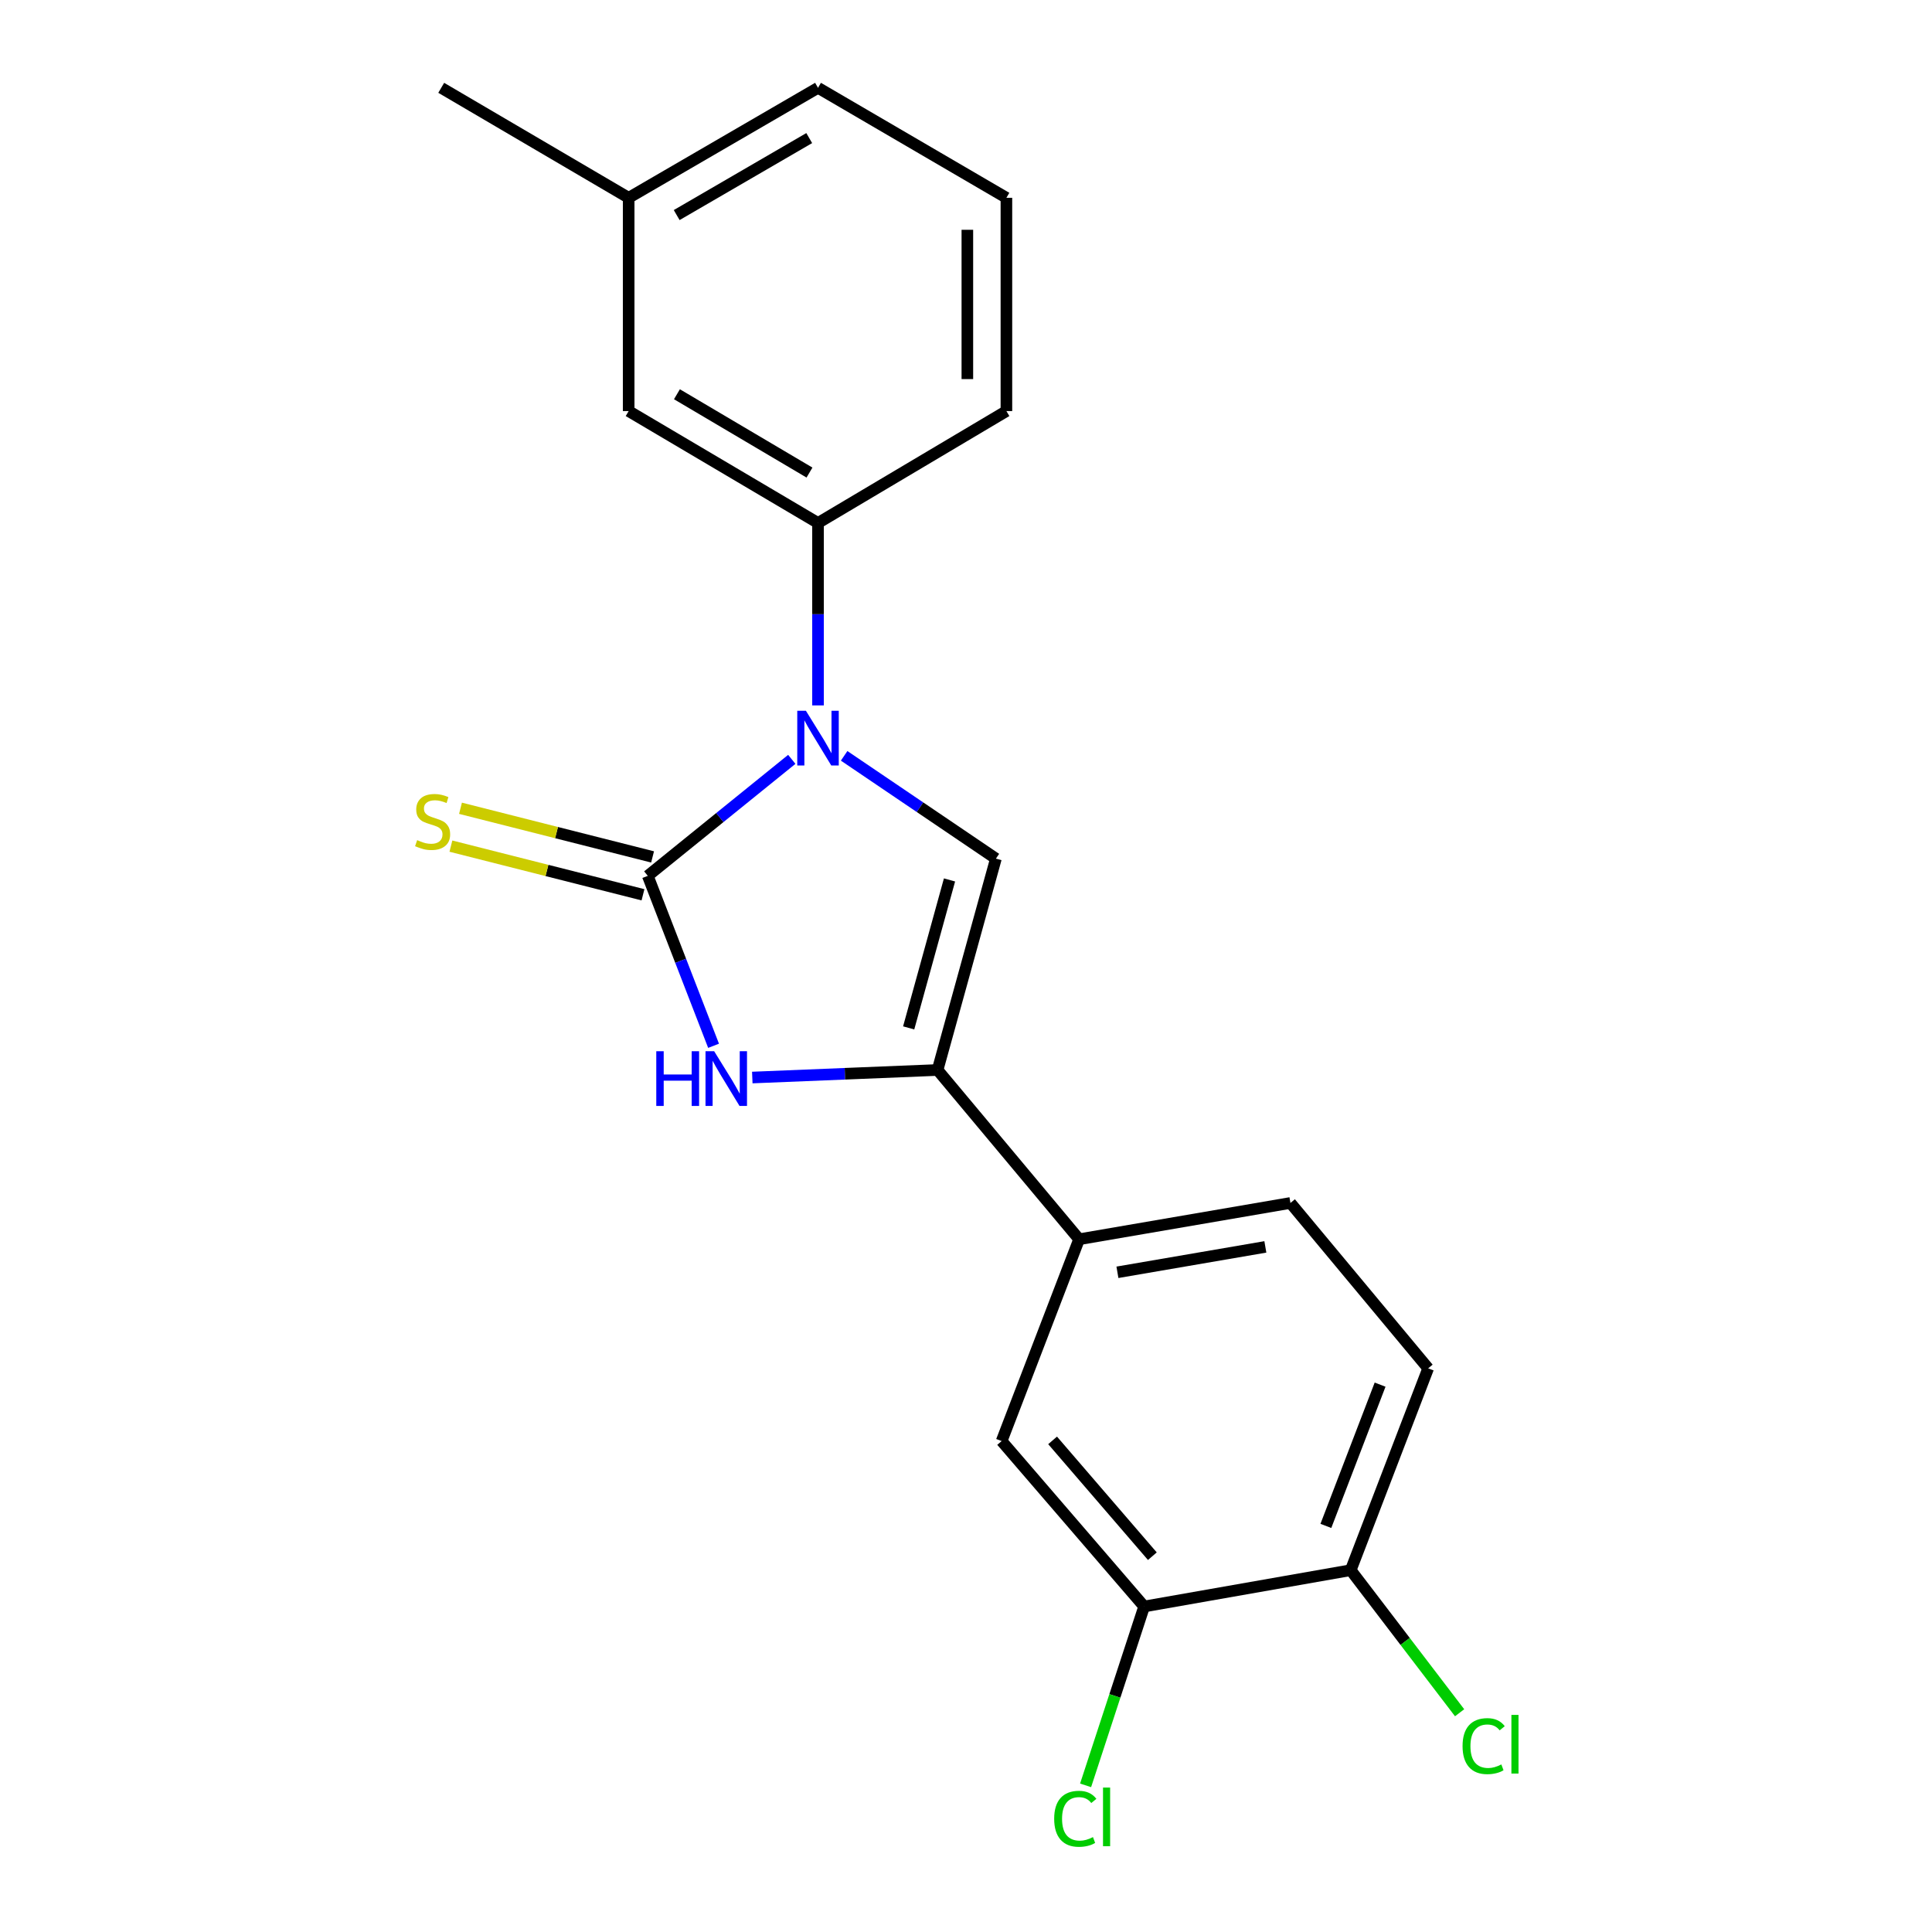 <?xml version='1.0' encoding='iso-8859-1'?>
<svg version='1.1' baseProfile='full'
              xmlns='http://www.w3.org/2000/svg'
                      xmlns:rdkit='http://www.rdkit.org/xml'
                      xmlns:xlink='http://www.w3.org/1999/xlink'
                  xml:space='preserve'
width='1000px' height='1000px' viewBox='0 0 1000 1000'>
<!-- END OF HEADER -->
<rect style='opacity:1.0;fill:#FFFFFF;stroke:none' width='1000' height='1000' x='0' y='0'> </rect>
<path class='bond-0' d='M 409.829,393.041 L 372.56,423.191' style='fill:none;fill-rule:evenodd;stroke:#0000FF;stroke-width:6px;stroke-linecap:butt;stroke-linejoin:miter;stroke-opacity:1' />
<path class='bond-0' d='M 372.56,423.191 L 335.29,453.34' style='fill:none;fill-rule:evenodd;stroke:#000000;stroke-width:6px;stroke-linecap:butt;stroke-linejoin:miter;stroke-opacity:1' />
<path class='bond-3' d='M 436.923,391.218 L 476.202,417.821' style='fill:none;fill-rule:evenodd;stroke:#0000FF;stroke-width:6px;stroke-linecap:butt;stroke-linejoin:miter;stroke-opacity:1' />
<path class='bond-3' d='M 476.202,417.821 L 515.48,444.423' style='fill:none;fill-rule:evenodd;stroke:#000000;stroke-width:6px;stroke-linecap:butt;stroke-linejoin:miter;stroke-opacity:1' />
<path class='bond-4' d='M 423.403,365.117 L 423.403,317.903' style='fill:none;fill-rule:evenodd;stroke:#0000FF;stroke-width:6px;stroke-linecap:butt;stroke-linejoin:miter;stroke-opacity:1' />
<path class='bond-4' d='M 423.403,317.903 L 423.403,270.69' style='fill:none;fill-rule:evenodd;stroke:#000000;stroke-width:6px;stroke-linecap:butt;stroke-linejoin:miter;stroke-opacity:1' />
<path class='bond-1' d='M 335.29,453.34 L 352.315,497.321' style='fill:none;fill-rule:evenodd;stroke:#000000;stroke-width:6px;stroke-linecap:butt;stroke-linejoin:miter;stroke-opacity:1' />
<path class='bond-1' d='M 352.315,497.321 L 369.34,541.303' style='fill:none;fill-rule:evenodd;stroke:#0000FF;stroke-width:6px;stroke-linecap:butt;stroke-linejoin:miter;stroke-opacity:1' />
<path class='bond-6' d='M 337.772,443.542 L 288.062,430.951' style='fill:none;fill-rule:evenodd;stroke:#000000;stroke-width:6px;stroke-linecap:butt;stroke-linejoin:miter;stroke-opacity:1' />
<path class='bond-6' d='M 288.062,430.951 L 238.353,418.359' style='fill:none;fill-rule:evenodd;stroke:#CCCC00;stroke-width:6px;stroke-linecap:butt;stroke-linejoin:miter;stroke-opacity:1' />
<path class='bond-6' d='M 332.808,463.138 L 283.098,450.546' style='fill:none;fill-rule:evenodd;stroke:#000000;stroke-width:6px;stroke-linecap:butt;stroke-linejoin:miter;stroke-opacity:1' />
<path class='bond-6' d='M 283.098,450.546 L 233.389,437.955' style='fill:none;fill-rule:evenodd;stroke:#CCCC00;stroke-width:6px;stroke-linecap:butt;stroke-linejoin:miter;stroke-opacity:1' />
<path class='bond-20' d='M 389.386,557.728 L 437.334,555.778' style='fill:none;fill-rule:evenodd;stroke:#0000FF;stroke-width:6px;stroke-linecap:butt;stroke-linejoin:miter;stroke-opacity:1' />
<path class='bond-20' d='M 437.334,555.778 L 485.282,553.829' style='fill:none;fill-rule:evenodd;stroke:#000000;stroke-width:6px;stroke-linecap:butt;stroke-linejoin:miter;stroke-opacity:1' />
<path class='bond-2' d='M 485.282,553.829 L 515.48,444.423' style='fill:none;fill-rule:evenodd;stroke:#000000;stroke-width:6px;stroke-linecap:butt;stroke-linejoin:miter;stroke-opacity:1' />
<path class='bond-2' d='M 470.326,532.039 L 491.465,455.455' style='fill:none;fill-rule:evenodd;stroke:#000000;stroke-width:6px;stroke-linecap:butt;stroke-linejoin:miter;stroke-opacity:1' />
<path class='bond-5' d='M 485.282,553.829 L 558.549,641.437' style='fill:none;fill-rule:evenodd;stroke:#000000;stroke-width:6px;stroke-linecap:butt;stroke-linejoin:miter;stroke-opacity:1' />
<path class='bond-10' d='M 423.403,270.69 L 325.396,212.775' style='fill:none;fill-rule:evenodd;stroke:#000000;stroke-width:6px;stroke-linecap:butt;stroke-linejoin:miter;stroke-opacity:1' />
<path class='bond-10' d='M 418.986,244.6 L 350.381,204.059' style='fill:none;fill-rule:evenodd;stroke:#000000;stroke-width:6px;stroke-linecap:butt;stroke-linejoin:miter;stroke-opacity:1' />
<path class='bond-16' d='M 423.403,270.69 L 520.916,212.775' style='fill:none;fill-rule:evenodd;stroke:#000000;stroke-width:6px;stroke-linecap:butt;stroke-linejoin:miter;stroke-opacity:1' />
<path class='bond-8' d='M 558.549,641.437 L 518.445,745.89' style='fill:none;fill-rule:evenodd;stroke:#000000;stroke-width:6px;stroke-linecap:butt;stroke-linejoin:miter;stroke-opacity:1' />
<path class='bond-11' d='M 558.549,641.437 L 667.932,622.648' style='fill:none;fill-rule:evenodd;stroke:#000000;stroke-width:6px;stroke-linecap:butt;stroke-linejoin:miter;stroke-opacity:1' />
<path class='bond-11' d='M 578.378,658.541 L 654.946,645.389' style='fill:none;fill-rule:evenodd;stroke:#000000;stroke-width:6px;stroke-linecap:butt;stroke-linejoin:miter;stroke-opacity:1' />
<path class='bond-7' d='M 592.206,831.521 L 518.445,745.89' style='fill:none;fill-rule:evenodd;stroke:#000000;stroke-width:6px;stroke-linecap:butt;stroke-linejoin:miter;stroke-opacity:1' />
<path class='bond-7' d='M 596.458,805.484 L 544.825,745.542' style='fill:none;fill-rule:evenodd;stroke:#000000;stroke-width:6px;stroke-linecap:butt;stroke-linejoin:miter;stroke-opacity:1' />
<path class='bond-13' d='M 592.206,831.521 L 577.055,877.809' style='fill:none;fill-rule:evenodd;stroke:#000000;stroke-width:6px;stroke-linecap:butt;stroke-linejoin:miter;stroke-opacity:1' />
<path class='bond-13' d='M 577.055,877.809 L 561.904,924.097' style='fill:none;fill-rule:evenodd;stroke:#00CC00;stroke-width:6px;stroke-linecap:butt;stroke-linejoin:miter;stroke-opacity:1' />
<path class='bond-22' d='M 592.206,831.521 L 699.13,812.722' style='fill:none;fill-rule:evenodd;stroke:#000000;stroke-width:6px;stroke-linecap:butt;stroke-linejoin:miter;stroke-opacity:1' />
<path class='bond-9' d='M 699.13,812.722 L 739.222,708.257' style='fill:none;fill-rule:evenodd;stroke:#000000;stroke-width:6px;stroke-linecap:butt;stroke-linejoin:miter;stroke-opacity:1' />
<path class='bond-9' d='M 686.271,789.809 L 714.336,716.684' style='fill:none;fill-rule:evenodd;stroke:#000000;stroke-width:6px;stroke-linecap:butt;stroke-linejoin:miter;stroke-opacity:1' />
<path class='bond-14' d='M 699.13,812.722 L 727.311,849.619' style='fill:none;fill-rule:evenodd;stroke:#000000;stroke-width:6px;stroke-linecap:butt;stroke-linejoin:miter;stroke-opacity:1' />
<path class='bond-14' d='M 727.311,849.619 L 755.493,886.517' style='fill:none;fill-rule:evenodd;stroke:#00CC00;stroke-width:6px;stroke-linecap:butt;stroke-linejoin:miter;stroke-opacity:1' />
<path class='bond-15' d='M 325.396,212.775 L 325.396,102.381' style='fill:none;fill-rule:evenodd;stroke:#000000;stroke-width:6px;stroke-linecap:butt;stroke-linejoin:miter;stroke-opacity:1' />
<path class='bond-12' d='M 667.932,622.648 L 739.222,708.257' style='fill:none;fill-rule:evenodd;stroke:#000000;stroke-width:6px;stroke-linecap:butt;stroke-linejoin:miter;stroke-opacity:1' />
<path class='bond-19' d='M 325.396,102.381 L 228.377,45.455' style='fill:none;fill-rule:evenodd;stroke:#000000;stroke-width:6px;stroke-linecap:butt;stroke-linejoin:miter;stroke-opacity:1' />
<path class='bond-21' d='M 325.396,102.381 L 423.403,45.455' style='fill:none;fill-rule:evenodd;stroke:#000000;stroke-width:6px;stroke-linecap:butt;stroke-linejoin:miter;stroke-opacity:1' />
<path class='bond-21' d='M 350.25,111.322 L 418.855,71.473' style='fill:none;fill-rule:evenodd;stroke:#000000;stroke-width:6px;stroke-linecap:butt;stroke-linejoin:miter;stroke-opacity:1' />
<path class='bond-17' d='M 520.916,212.775 L 520.916,102.381' style='fill:none;fill-rule:evenodd;stroke:#000000;stroke-width:6px;stroke-linecap:butt;stroke-linejoin:miter;stroke-opacity:1' />
<path class='bond-17' d='M 500.701,196.216 L 500.701,118.94' style='fill:none;fill-rule:evenodd;stroke:#000000;stroke-width:6px;stroke-linecap:butt;stroke-linejoin:miter;stroke-opacity:1' />
<path class='bond-18' d='M 520.916,102.381 L 423.403,45.455' style='fill:none;fill-rule:evenodd;stroke:#000000;stroke-width:6px;stroke-linecap:butt;stroke-linejoin:miter;stroke-opacity:1' />
<path  class='atom-0' d='M 417.143 367.901
L 426.423 382.901
Q 427.343 384.381, 428.823 387.061
Q 430.303 389.741, 430.383 389.901
L 430.383 367.901
L 434.143 367.901
L 434.143 396.221
L 430.263 396.221
L 420.303 379.821
Q 419.143 377.901, 417.903 375.701
Q 416.703 373.501, 416.343 372.821
L 416.343 396.221
L 412.663 396.221
L 412.663 367.901
L 417.143 367.901
' fill='#0000FF'/>
<path  class='atom-2' d='M 339.69 544.116
L 343.53 544.116
L 343.53 556.156
L 358.01 556.156
L 358.01 544.116
L 361.85 544.116
L 361.85 572.436
L 358.01 572.436
L 358.01 559.356
L 343.53 559.356
L 343.53 572.436
L 339.69 572.436
L 339.69 544.116
' fill='#0000FF'/>
<path  class='atom-2' d='M 369.65 544.116
L 378.93 559.116
Q 379.85 560.596, 381.33 563.276
Q 382.81 565.956, 382.89 566.116
L 382.89 544.116
L 386.65 544.116
L 386.65 572.436
L 382.77 572.436
L 372.81 556.036
Q 371.65 554.116, 370.41 551.916
Q 369.21 549.716, 368.85 549.036
L 368.85 572.436
L 365.17 572.436
L 365.17 544.116
L 369.65 544.116
' fill='#0000FF'/>
<path  class='atom-7' d='M 215.919 434.849
Q 216.239 434.969, 217.559 435.529
Q 218.879 436.089, 220.319 436.449
Q 221.799 436.769, 223.239 436.769
Q 225.919 436.769, 227.479 435.489
Q 229.039 434.169, 229.039 431.889
Q 229.039 430.329, 228.239 429.369
Q 227.479 428.409, 226.279 427.889
Q 225.079 427.369, 223.079 426.769
Q 220.559 426.009, 219.039 425.289
Q 217.559 424.569, 216.479 423.049
Q 215.439 421.529, 215.439 418.969
Q 215.439 415.409, 217.839 413.209
Q 220.279 411.009, 225.079 411.009
Q 228.359 411.009, 232.079 412.569
L 231.159 415.649
Q 227.759 414.249, 225.199 414.249
Q 222.439 414.249, 220.919 415.409
Q 219.399 416.529, 219.439 418.489
Q 219.439 420.009, 220.199 420.929
Q 220.999 421.849, 222.119 422.369
Q 223.279 422.889, 225.199 423.489
Q 227.759 424.289, 229.279 425.089
Q 230.799 425.889, 231.879 427.529
Q 232.999 429.129, 232.999 431.889
Q 232.999 435.809, 230.359 437.929
Q 227.759 440.009, 223.399 440.009
Q 220.879 440.009, 218.959 439.449
Q 217.079 438.929, 214.839 438.009
L 215.919 434.849
' fill='#CCCC00'/>
<path  class='atom-14' d='M 545.641 941.402
Q 545.641 934.362, 548.921 930.682
Q 552.241 926.962, 558.521 926.962
Q 564.361 926.962, 567.481 931.082
L 564.841 933.242
Q 562.561 930.242, 558.521 930.242
Q 554.241 930.242, 551.961 933.122
Q 549.721 935.962, 549.721 941.402
Q 549.721 947.002, 552.041 949.882
Q 554.401 952.762, 558.961 952.762
Q 562.081 952.762, 565.721 950.882
L 566.841 953.882
Q 565.361 954.842, 563.121 955.402
Q 560.881 955.962, 558.401 955.962
Q 552.241 955.962, 548.921 952.202
Q 545.641 948.442, 545.641 941.402
' fill='#00CC00'/>
<path  class='atom-14' d='M 570.921 925.242
L 574.601 925.242
L 574.601 955.602
L 570.921 955.602
L 570.921 925.242
' fill='#00CC00'/>
<path  class='atom-15' d='M 757.018 903.791
Q 757.018 896.751, 760.298 893.071
Q 763.618 889.351, 769.898 889.351
Q 775.738 889.351, 778.858 893.471
L 776.218 895.631
Q 773.938 892.631, 769.898 892.631
Q 765.618 892.631, 763.338 895.511
Q 761.098 898.351, 761.098 903.791
Q 761.098 909.391, 763.418 912.271
Q 765.778 915.151, 770.338 915.151
Q 773.458 915.151, 777.098 913.271
L 778.218 916.271
Q 776.738 917.231, 774.498 917.791
Q 772.258 918.351, 769.778 918.351
Q 763.618 918.351, 760.298 914.591
Q 757.018 910.831, 757.018 903.791
' fill='#00CC00'/>
<path  class='atom-15' d='M 782.298 887.631
L 785.978 887.631
L 785.978 917.991
L 782.298 917.991
L 782.298 887.631
' fill='#00CC00'/>
</svg>
